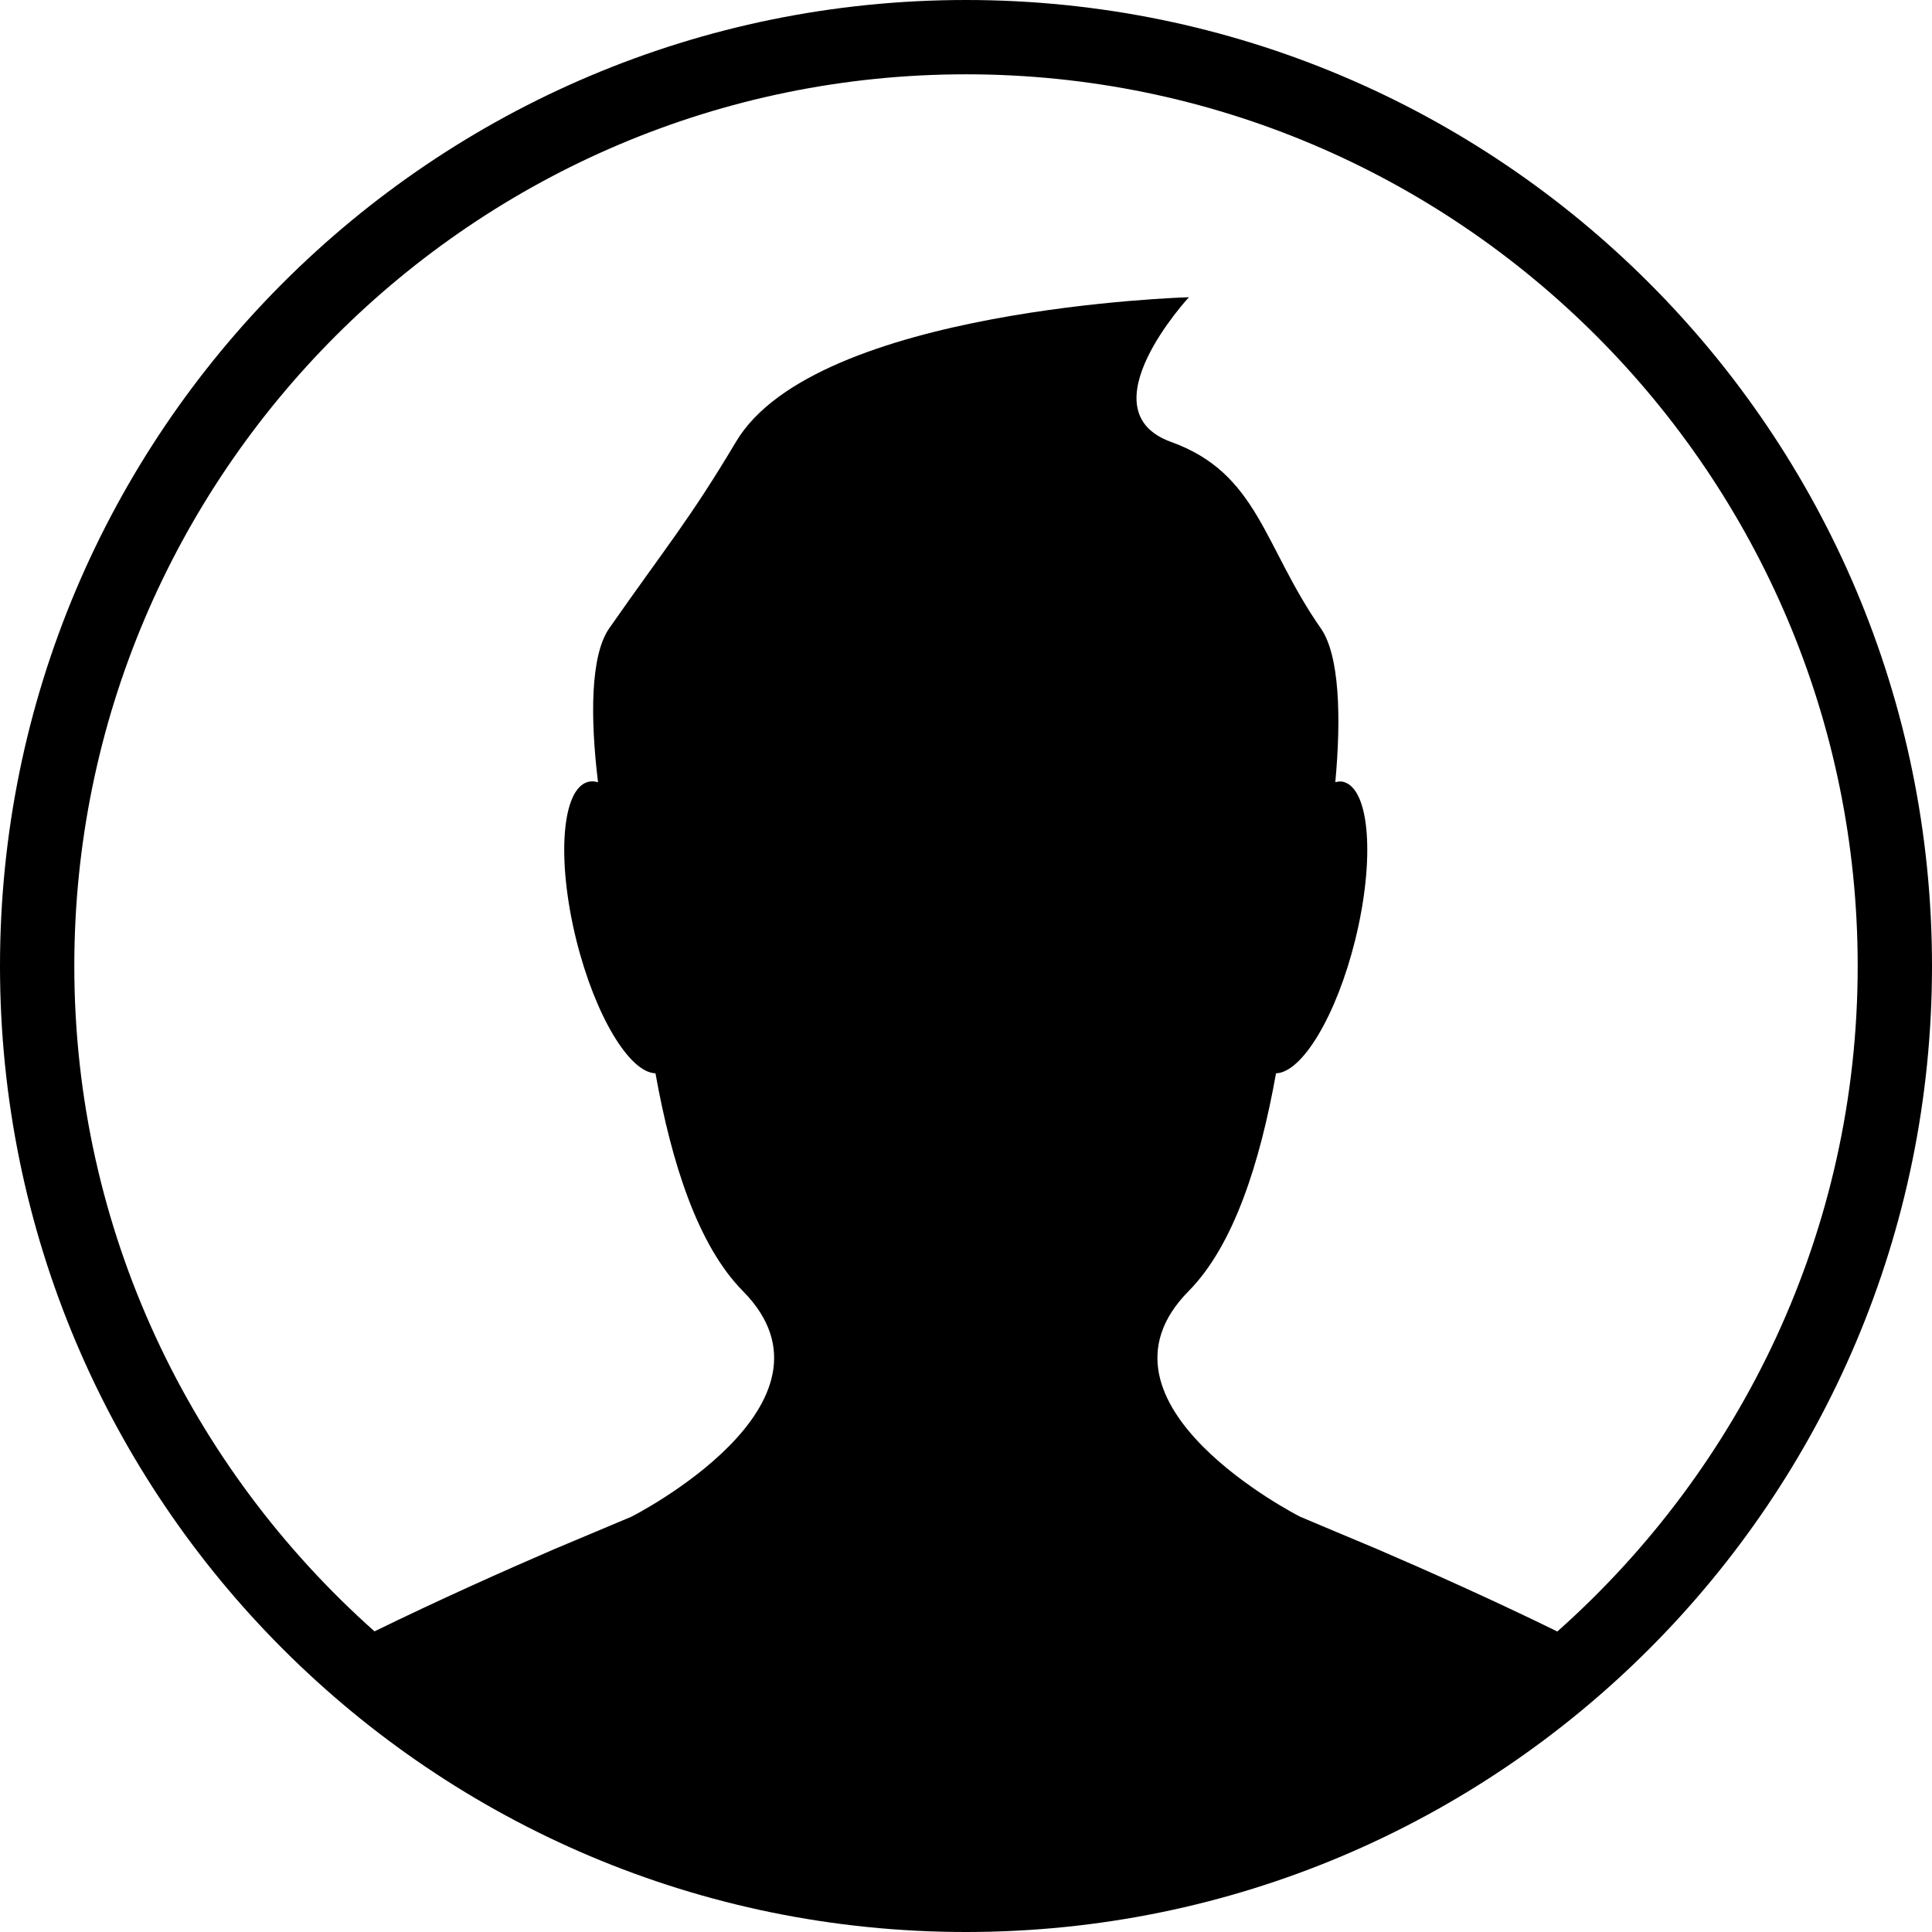 <svg xmlns="http://www.w3.org/2000/svg" xmlns:xlink="http://www.w3.org/1999/xlink" id="Layer_1" x="0px" y="0px" viewBox="0 0 26 26" style="enable-background:new 0 0 26 26;" xml:space="preserve"><g id="circle-user-7_1_">	<path d="M13,26c7.18,0,13-5.82,13-13S20.18,0,13,0S0,5.82,0,13S5.82,26,13,26z M13,1c6.617,0,12,5.383,12,12   c0,3.562-1.569,6.757-4.042,8.956c-0.865-0.424-1.758-0.822-2.42-1.107c-0.105-0.043-1.042-0.438-1.042-0.438s-3-1.518-1.5-3.036   c0.606-0.613,0.961-1.726,1.176-2.931c0.35-0.009,0.813-0.773,1.066-1.796c0.268-1.085,0.197-2.038-0.162-2.127   c-0.035-0.009-0.07-0.003-0.106,0.005c0.081-0.877,0.056-1.707-0.193-2.067c-0.776-1.11-0.842-2.089-2.018-2.512   C14.588,5.523,16,4,16,4s-5.024,0.141-6.095,1.945C9.276,7,8.972,7.348,8.197,8.458c-0.25,0.361-0.256,1.193-0.149,2.069   c-0.045-0.012-0.089-0.017-0.13-0.006c-0.359,0.089-0.431,1.042-0.163,2.127c0.254,1.023,0.717,1.787,1.066,1.796   c0.216,1.205,0.57,2.317,1.177,2.931c1.5,1.518-1.5,3.036-1.5,3.036s-0.937,0.395-1.042,0.438   c-0.661,0.285-1.552,0.683-2.416,1.105C2.568,19.755,1,16.561,1,13C1,6.383,6.383,1,13,1z"></path></g></svg>